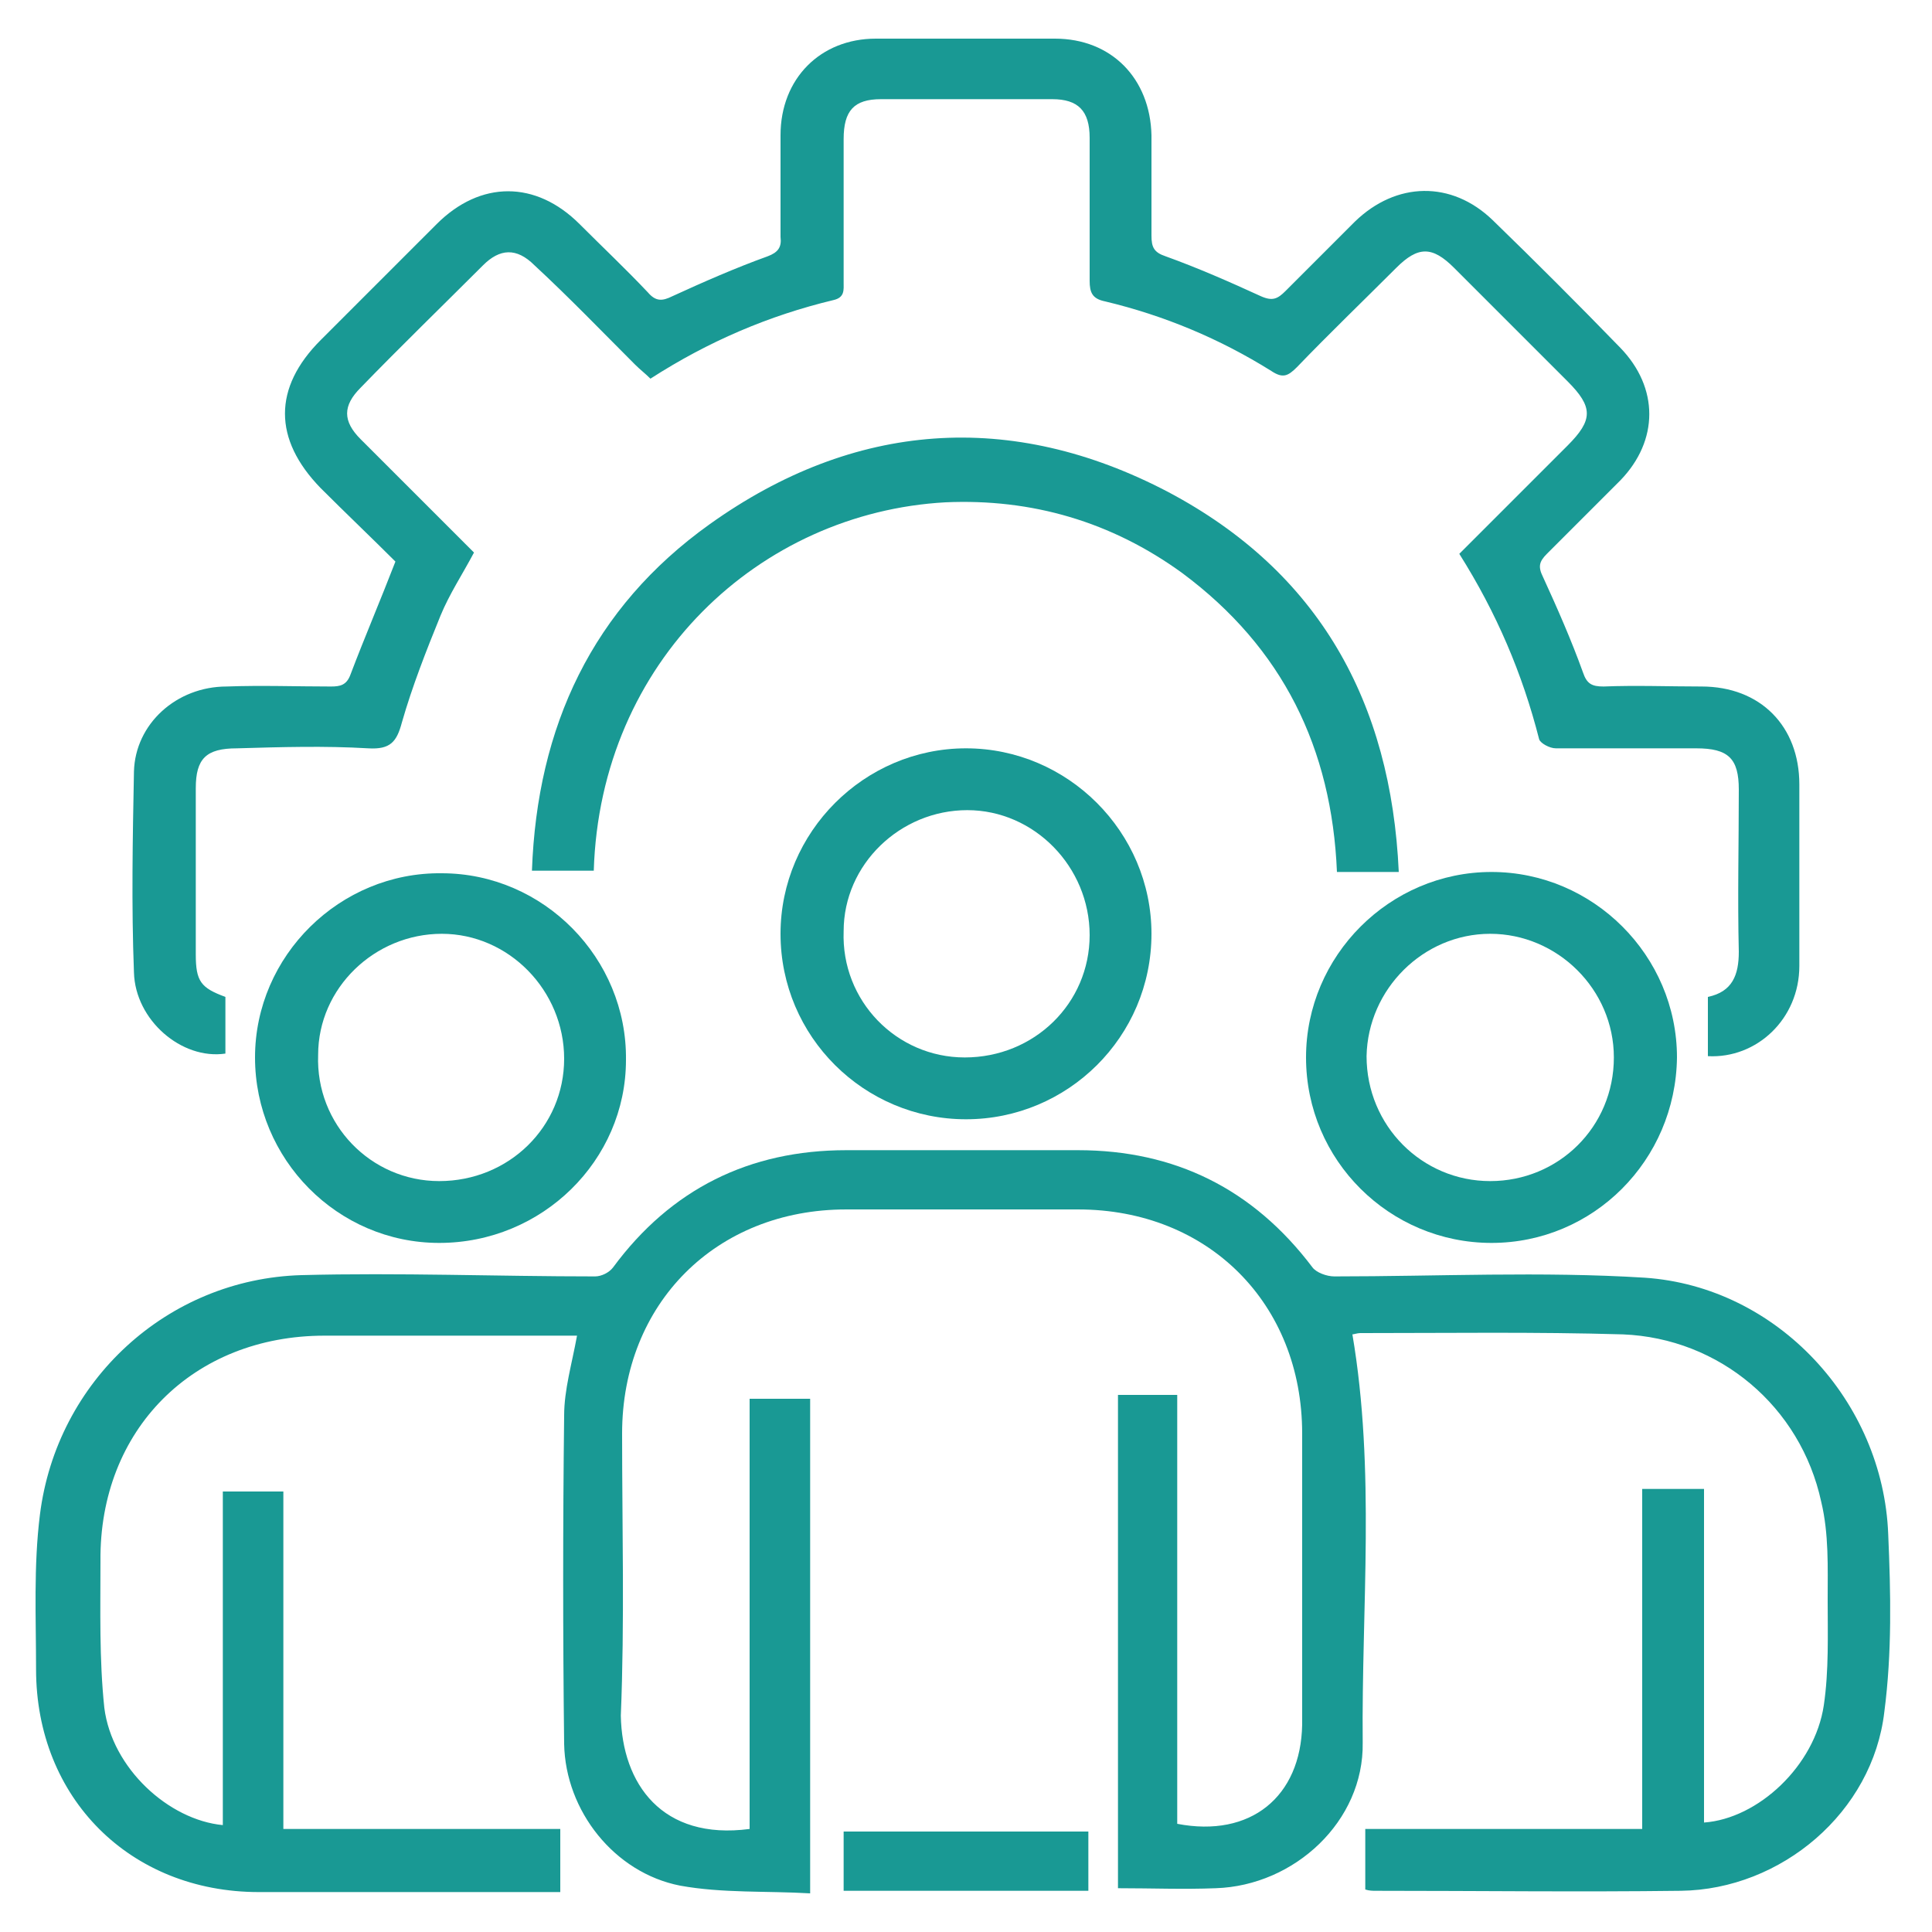 <?xml version="1.0" encoding="utf-8"?>
<!-- Generator: Adobe Illustrator 23.0.0, SVG Export Plug-In . SVG Version: 6.00 Build 0)  -->
<svg version="1.1" id="Layer_1" xmlns="http://www.w3.org/2000/svg" xmlns:xlink="http://www.w3.org/1999/xlink" x="0px" y="0px"
	 viewBox="0 0 150 150" style="enable-background:new 0 0 150 150;" xml:space="preserve">
<style type="text/css">
	.st0{fill:#199994;}
</style>
<g>
	<path class="st0" d="M58.2,142c0-11.2,0-22.2,0-33.4c1.6,0,3.1,0,4.7,0c0,12.7,0,25.4,0,38.4c-3.4-0.2-6.8,0-10.1-0.6
		c-5.1-1-8.9-5.8-9-11c-0.1-8.5-0.1-17,0-25.5c0-2,0.6-4,1-6.2c-0.6,0-1.2,0-1.9,0c-5.9,0-11.8,0-17.7,0c-10.2,0-17.5,7.3-17.4,17.5
		c0,3.8-0.1,7.6,0.3,11.4c0.6,4.7,5,8.7,9.2,9.1c0-4.3,0-8.6,0-12.9c0-4.3,0-8.6,0-13c1.6,0,3.1,0,4.7,0c0,8.7,0,17.4,0,26.2
		c7.2,0,14.3,0,21.5,0c0,1.7,0,3.1,0,4.9c-0.5,0-1,0-1.5,0c-7.3,0-14.6,0-21.9,0c-10,0-17.3-7.3-17.3-17.3c0-4-0.2-8,0.3-12
		c1.3-10.4,9.9-18.3,20.3-18.6c7.6-0.2,15.2,0.1,22.8,0.1c0.5,0,1.1-0.3,1.4-0.7c4.5-6.1,10.6-9.1,18.1-9.1c6,0,12,0,18,0
		c7.5,0,13.6,3,18.2,9.1c0.3,0.4,1.1,0.7,1.7,0.7c8,0,16.1-0.4,24.1,0.1c10.3,0.7,18.5,9.6,18.9,19.9c0.2,4.6,0.3,9.2-0.3,13.8
		c-0.9,7.8-8,13.8-15.8,13.9c-7.9,0.1-15.8,0-23.7,0c-0.2,0-0.5,0-0.8-0.1c0-1.5,0-3,0-4.7c7.1,0,14.2,0,21.5,0c0-8.9,0-17.6,0-26.4
		c1.7,0,3.1,0,4.8,0c0,8.7,0,17.3,0,25.9c4.2-0.3,8.6-4.4,9.3-9.1c0.4-2.7,0.3-5.5,0.3-8.2c0-2.5,0.1-5.1-0.5-7.6
		c-1.6-7.4-7.9-12.7-15.4-13c-6.8-0.2-13.6-0.1-20.4-0.1c-0.2,0-0.5,0.1-0.6,0.1c1.8,10.6,0.7,21.2,0.8,31.7
		c0.1,6.1-5.3,11.1-11.4,11.3c-2.5,0.1-5,0-7.6,0c0-12.8,0-25.5,0-38.3c1.5,0,3,0,4.6,0c0,11.1,0,22.2,0,33.3
		c5.7,1.1,9.6-2.1,9.7-7.7c0-7.5,0-15.1,0-22.6c0-10.1-7.3-17.4-17.4-17.4c-6,0-12,0-18,0c-10.1,0-17.4,7.3-17.4,17.4
		c0,7.3,0.2,14.6-0.1,21.9C48.3,138.5,51.4,142.9,58.2,142z"/>
	<path class="st0" d="M132.6,82c0-1.5,0-3,0-4.6c1.9-0.4,2.4-1.7,2.4-3.5c-0.1-4.2,0-8.4,0-12.6c0-2.4-0.8-3.2-3.3-3.2
		c-3.6,0-7.3,0-10.9,0c-0.5,0-1.2-0.4-1.3-0.7c-1.3-5.1-3.3-9.8-6.2-14.4c2.8-2.8,5.6-5.6,8.4-8.4c2-2,2-3,0-5
		c-2.9-2.9-5.9-5.9-8.8-8.8c-1.7-1.7-2.8-1.7-4.5,0c-2.6,2.6-5.2,5.1-7.7,7.7c-0.7,0.7-1.1,0.9-2,0.3c-4-2.5-8.3-4.3-12.9-5.4
		c-1-0.2-1.2-0.7-1.2-1.6c0-3.7,0-7.4,0-11.1c0-2.1-0.9-3-2.9-3c-4.4,0-8.9,0-13.3,0c-2.1,0-2.9,0.9-2.9,3.1c0,3.7,0,7.4,0,11.1
		c0,0.6,0.1,1.2-0.8,1.4c-5,1.2-9.7,3.2-14.2,6.1c-0.4-0.4-0.8-0.7-1.2-1.1c-2.6-2.6-5.1-5.2-7.8-7.7c-1.4-1.4-2.7-1.3-4,0
		c-3.2,3.2-6.4,6.3-9.5,9.5c-1.4,1.4-1.4,2.6,0,4c2.9,2.9,5.9,5.9,8.8,8.8c-0.9,1.7-1.9,3.2-2.6,4.9c-1.1,2.7-2.2,5.5-3,8.3
		c-0.4,1.5-0.9,2.1-2.6,2c-3.4-0.2-6.8-0.1-10.2,0c-2.4,0-3.2,0.8-3.2,3.1c0,4.3,0,8.6,0,12.9c0,2.1,0.4,2.6,2.3,3.3
		c0,1.5,0,3,0,4.4c-3.4,0.5-7-2.6-7.1-6.3c-0.2-5.2-0.1-10.4,0-15.6c0.1-3.7,3.3-6.6,7.2-6.6c2.7-0.1,5.4,0,8.1,0
		c0.7,0,1.2-0.1,1.5-0.9c1.1-2.9,2.3-5.7,3.5-8.8c-1.8-1.8-3.8-3.7-5.8-5.7c-3.7-3.8-3.7-7.8,0-11.5c3-3,6-6,9-9
		c3.4-3.4,7.7-3.4,11.1,0c1.8,1.8,3.6,3.5,5.3,5.3c0.6,0.7,1.1,0.7,1.9,0.3c2.4-1.1,4.9-2.2,7.4-3.1c0.8-0.3,1.1-0.7,1-1.5
		c0-2.6,0-5.3,0-7.9C60.6,6.1,63.7,3,68,3c4.6,0,9.3,0,13.9,0c4.4,0,7.4,3.1,7.5,7.5c0,2.6,0,5.2,0,7.8c0,0.9,0.2,1.3,1.1,1.6
		c2.5,0.9,5,2,7.4,3.1c0.9,0.4,1.3,0.2,1.9-0.4c1.8-1.8,3.6-3.6,5.4-5.4c3.2-3.1,7.5-3.2,10.7-0.1c3.3,3.2,6.6,6.5,9.9,9.9
		c3,3.1,3,7.2,0,10.3c-1.9,1.9-3.8,3.8-5.7,5.7c-0.6,0.6-0.7,1-0.3,1.8c1.1,2.4,2.2,4.9,3.1,7.4c0.3,0.9,0.7,1.1,1.6,1.1
		c2.5-0.1,5.1,0,7.6,0c4.6,0,7.6,3.1,7.6,7.6c0,4.7,0,9.4,0,14.1C139.7,79.1,136.4,82.2,132.6,82z"/>
	<path class="st0" d="M108.6,67.7c-1.7,0-3.2,0-4.8,0c-0.4-9.6-4.2-17.4-12-23.2c-5.5-4-11.7-5.8-18.4-5.5
		C59,39.8,46.6,51.3,46.1,67.6c-1.5,0-3,0-4.8,0c0.4-11.2,4.7-20.4,13.8-26.9c11.2-8,23.4-8.9,35.6-2.5
		C102.4,44.4,108,54.5,108.6,67.7z"/>
	<path class="st0" d="M75,86.9c-7.9,0-14.4-6.4-14.4-14.4c0-7.9,6.5-14.4,14.4-14.4c7.9,0,14.4,6.5,14.4,14.4
		C89.4,80.5,82.9,86.9,75,86.9z M74.9,82.1c5.4,0,9.7-4.2,9.7-9.5c0-5.3-4.3-9.7-9.5-9.7c-5.2,0-9.6,4.2-9.6,9.4
		C65.3,77.7,69.6,82.1,74.9,82.1z"/>
	<path class="st0" d="M34.1,96.5c-7.9,0-14.3-6.5-14.3-14.4c0-7.9,6.6-14.4,14.5-14.3c7.9,0,14.4,6.6,14.3,14.5
		C48.6,90.1,42.1,96.5,34.1,96.5z M34.1,91.7c5.4,0,9.7-4.2,9.7-9.5c0-5.3-4.3-9.7-9.5-9.7c-5.2,0-9.6,4.2-9.6,9.4
		C24.5,87.3,28.8,91.7,34.1,91.7z"/>
	<path class="st0" d="M115.8,96.5c-7.9,0-14.4-6.4-14.4-14.4c0-7.9,6.5-14.4,14.4-14.4c7.9,0,14.4,6.5,14.4,14.4
		C130.1,90.1,123.7,96.5,115.8,96.5z M115.7,91.7c5.3,0,9.6-4.2,9.6-9.6c0-5.3-4.4-9.6-9.6-9.6c-5.2,0-9.5,4.3-9.6,9.5
		C106.1,87.4,110.4,91.7,115.7,91.7z"/>
	<path class="st0" d="M84.5,142.2c0,1.6,0,3.1,0,4.6c-6.3,0-12.6,0-19,0c0-1.5,0-3,0-4.6C71.8,142.2,78.1,142.2,84.5,142.2z"/>
</g>
</svg>
